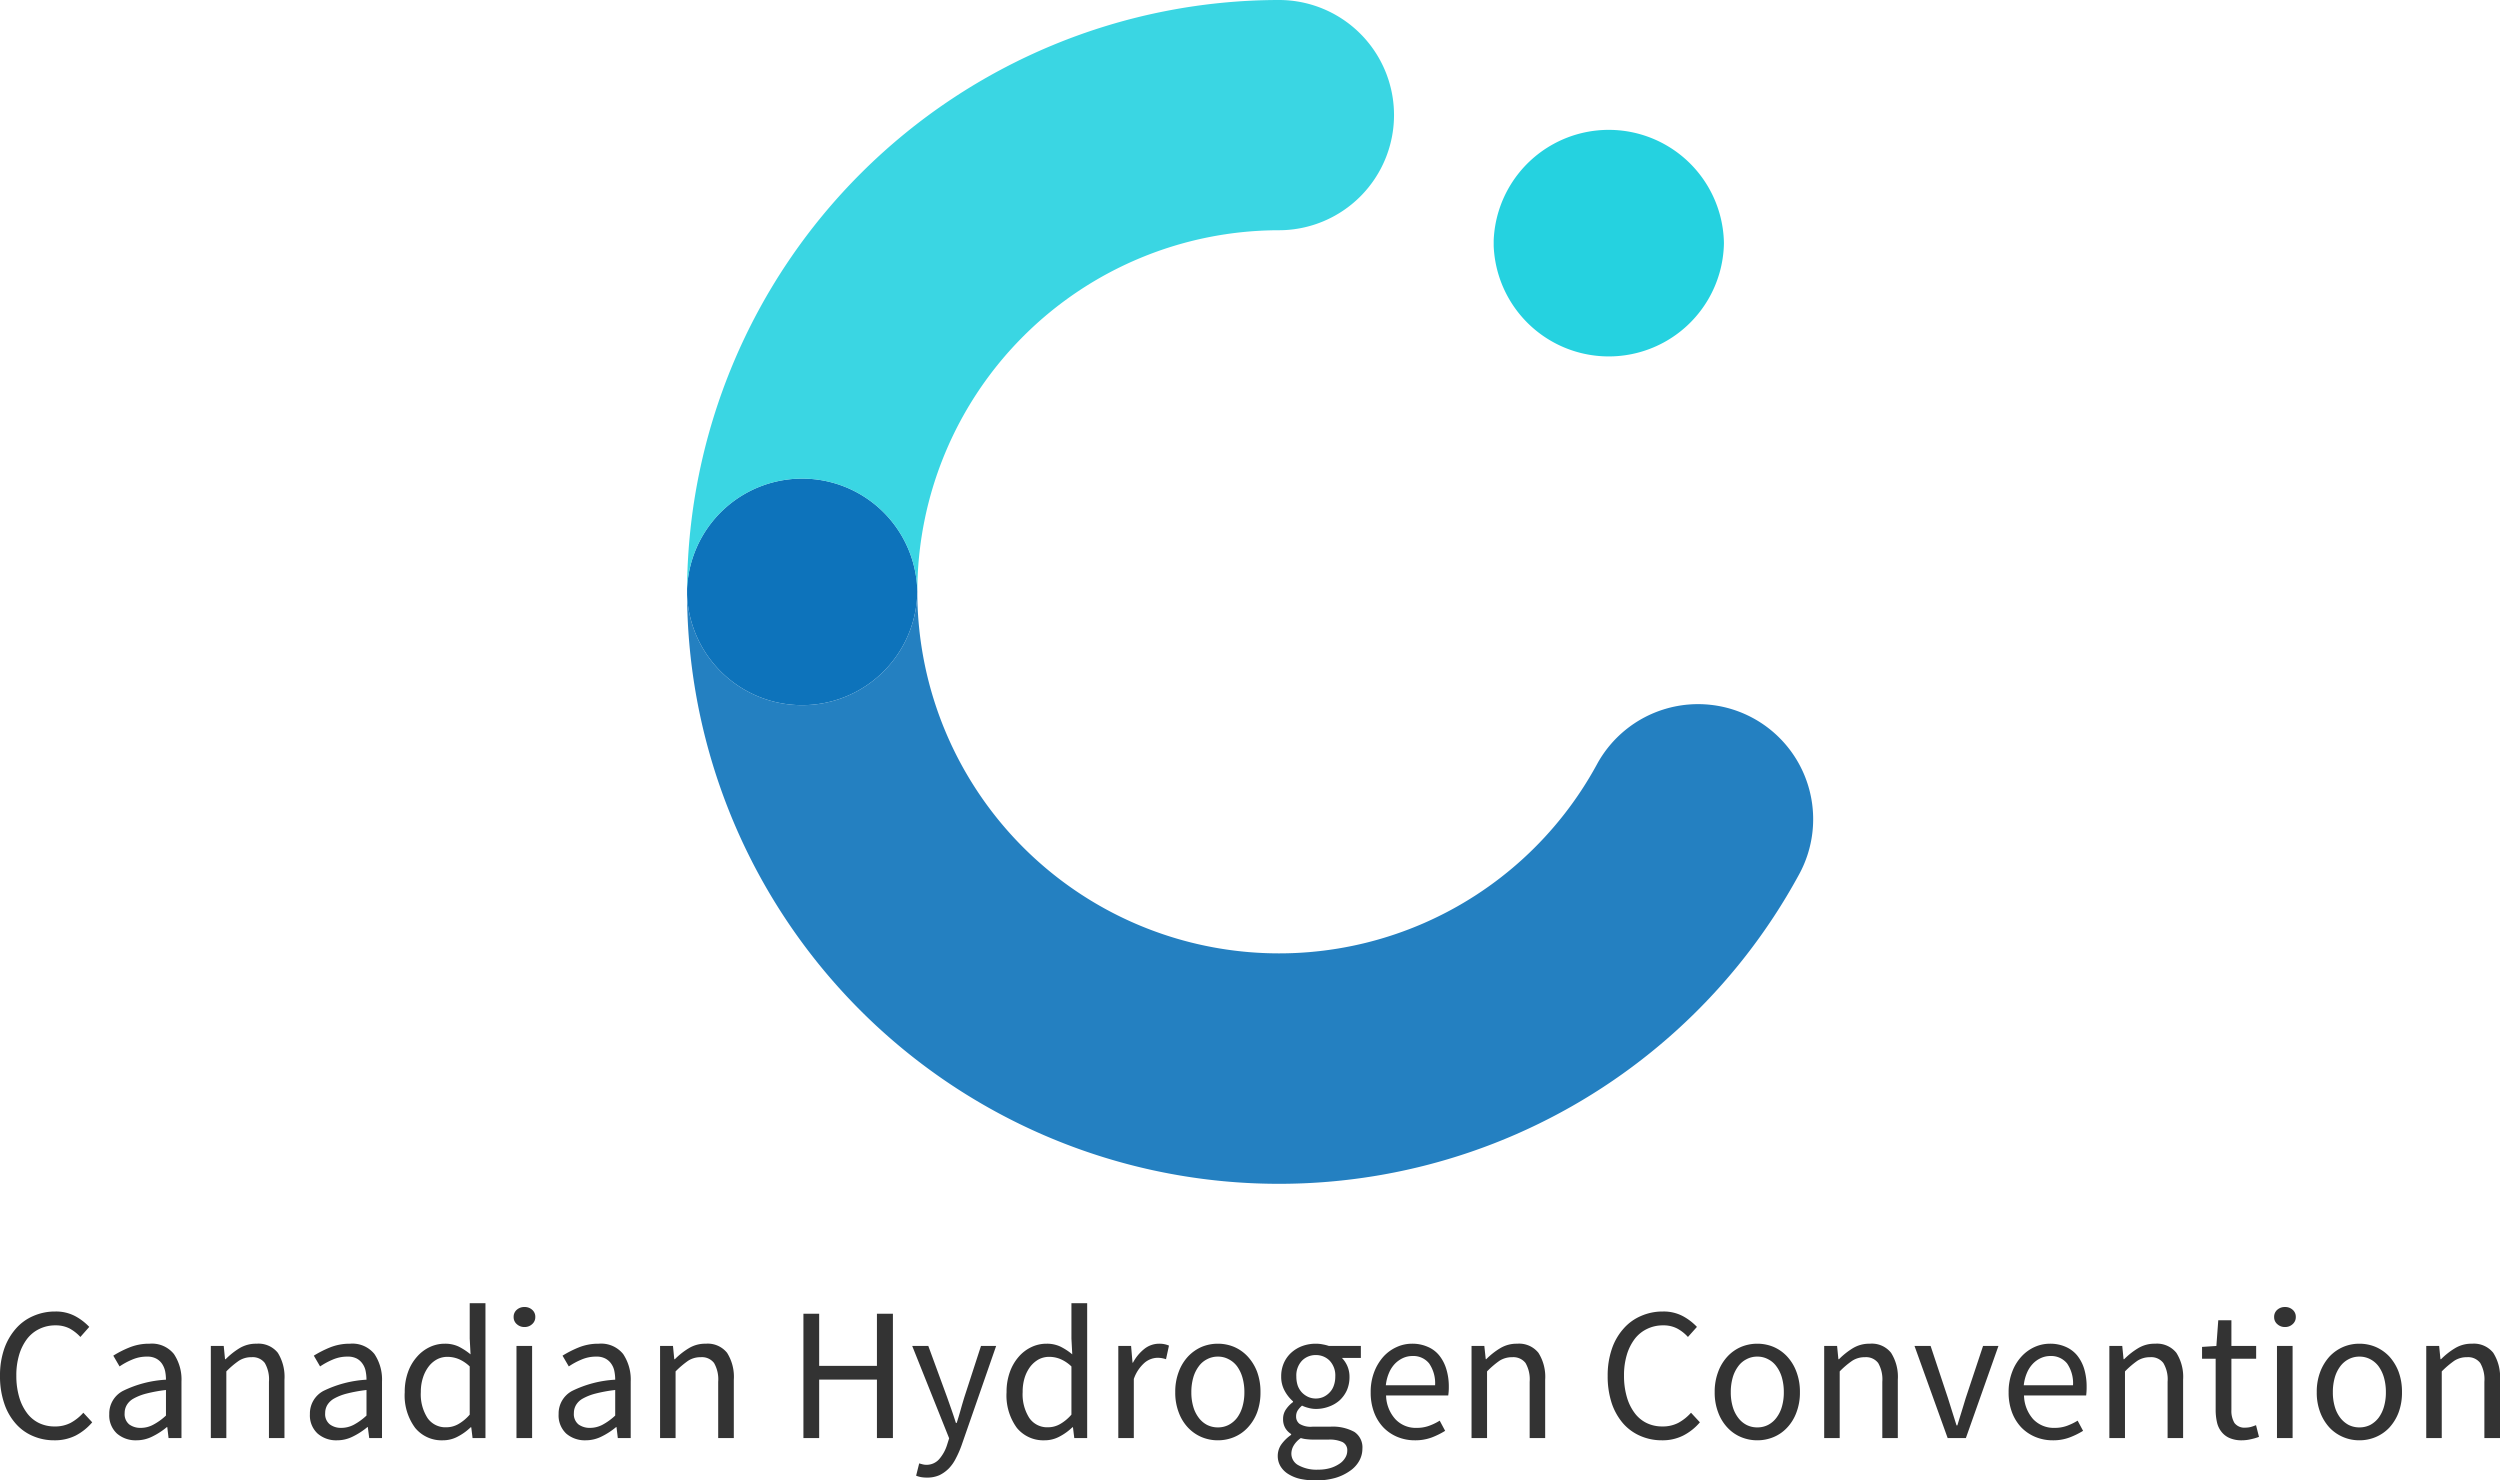 <svg xmlns="http://www.w3.org/2000/svg" width="211.19" height="125.061" viewBox="0 0 211.19 125.061">
  <g id="Group_10" data-name="Group 10" transform="translate(-17.554)">
    <g id="Group_4" data-name="Group 4" transform="translate(75.595)">
      <rect id="Rectangle_2" data-name="Rectangle 2" width="60" height="63.088" fill="rgba(51,51,51,0)"/>
      <g id="Group_3" data-name="Group 3">
        <g id="Group_2" data-name="Group 2">
          <path id="Path_1" data-name="Path 1" d="M93.92,73.9A50,50,0,0,1,0,50.25,9.73,9.73,0,0,0,19.45,50a30.56,30.56,0,0,0,57.4,14.59A9.722,9.722,0,1,1,93.92,73.9Z" fill="#0d73bb" opacity="0.9"/>
          <path id="Path_2" data-name="Path 2" d="M19.45,50A9.73,9.73,0,0,1,0,50.25v-.5A9.73,9.73,0,0,1,19.45,50Z" fill="#0d73bb"/>
          <path id="Path_3" data-name="Path 3" d="M59.72,9.72A9.73,9.73,0,0,1,50,19.45,30.58,30.58,0,0,0,19.45,50,9.73,9.73,0,0,0,0,49.75,50.06,50.06,0,0,1,50,0a9.72,9.72,0,0,1,9.72,9.72Z" fill="#25d2e0" opacity="0.9"/>
          <path id="Path_4" data-name="Path 4" d="M87.59,20.54a9.73,9.73,0,0,1-19.45.25v-.5a9.73,9.73,0,0,1,19.45.25Z" fill="#25d2e0"/>
        </g>
      </g>
    </g>
    <g id="Group_7" data-name="Group 7" transform="translate(17.556 110.089)">
      <g id="Group_6" data-name="Group 6">
        <g id="Group_5" data-name="Group 5">
          <path id="Path_5" data-name="Path 5" d="M.83-5.25h0a6.9,6.9,0,0,1,.35-2.27,5.156,5.156,0,0,1,.98-1.71,4.085,4.085,0,0,1,1.48-1.08,4.55,4.55,0,0,1,1.86-.38h0a3.474,3.474,0,0,1,1.68.39,4.711,4.711,0,0,1,1.19.91h0l-.75.85a3.594,3.594,0,0,0-.92-.72,2.564,2.564,0,0,0-1.18-.26h0a3.04,3.04,0,0,0-1.36.3,2.873,2.873,0,0,0-1.04.84,4.21,4.21,0,0,0-.67,1.34,5.977,5.977,0,0,0-.24,1.76h0A6.366,6.366,0,0,0,2.44-3.5a4.159,4.159,0,0,0,.65,1.36,2.78,2.78,0,0,0,1.01.86,3,3,0,0,0,1.36.3h0a2.816,2.816,0,0,0,1.33-.3,3.981,3.981,0,0,0,1.08-.86h0l.75.81A4.636,4.636,0,0,1,7.22-.21a3.93,3.93,0,0,1-1.8.4h0A4.489,4.489,0,0,1,3.59-.18,3.983,3.983,0,0,1,2.14-1.24a4.9,4.9,0,0,1-.96-1.71A7.062,7.062,0,0,1,.83-5.25Zm9.23,3.23h0a2.155,2.155,0,0,1,1.15-1.96,9.409,9.409,0,0,1,3.64-.95h0a3.663,3.663,0,0,0-.07-.72,1.849,1.849,0,0,0-.26-.62,1.364,1.364,0,0,0-.49-.44,1.573,1.573,0,0,0-.78-.17h0a3.069,3.069,0,0,0-1.27.26,5.786,5.786,0,0,0-1.05.57h0l-.53-.91a8.45,8.45,0,0,1,1.33-.68,4.4,4.4,0,0,1,1.73-.33h0a2.387,2.387,0,0,1,2.06.87,3.874,3.874,0,0,1,.64,2.33h0V0H15.07l-.11-.93h-.03a6,6,0,0,1-1.21.79,2.987,2.987,0,0,1-1.37.33h0a2.4,2.4,0,0,1-1.64-.57A2.083,2.083,0,0,1,10.06-2.02Zm1.3-.09h0a1.118,1.118,0,0,0,.39.96,1.58,1.58,0,0,0,.97.29h0a2.2,2.2,0,0,0,1.06-.27,5,5,0,0,0,1.07-.77h0V-4.06a12.2,12.2,0,0,0-1.65.3,4.45,4.45,0,0,0-1.08.42,1.5,1.5,0,0,0-.58.55A1.33,1.33,0,0,0,11.36-2.11ZM18.64,0V-7.78h1.09l.11,1.12h.05a6.228,6.228,0,0,1,1.17-.93,2.7,2.7,0,0,1,1.44-.38h0a2.091,2.091,0,0,1,1.8.77,3.839,3.839,0,0,1,.56,2.27h0V0H23.55V-4.75a2.764,2.764,0,0,0-.35-1.59,1.281,1.281,0,0,0-1.12-.49h0a1.914,1.914,0,0,0-1.07.3,7.069,7.069,0,0,0-1.06.9h0V0Zm8.37-2.02h0a2.158,2.158,0,0,1,1.14-1.96,9.48,9.48,0,0,1,3.64-.95h0a3.663,3.663,0,0,0-.07-.72,1.613,1.613,0,0,0-.26-.62,1.388,1.388,0,0,0-.48-.44,1.632,1.632,0,0,0-.79-.17h0a3.069,3.069,0,0,0-1.27.26,6.27,6.27,0,0,0-1.05.57h0l-.53-.91a9.083,9.083,0,0,1,1.33-.68,4.444,4.444,0,0,1,1.73-.33h0a2.386,2.386,0,0,1,2.06.87,3.874,3.874,0,0,1,.64,2.33h0V0H32.02L31.9-.93h-.03a6,6,0,0,1-1.21.79A2.926,2.926,0,0,1,29.3.19h0a2.373,2.373,0,0,1-1.64-.57A2.083,2.083,0,0,1,27.01-2.02Zm1.29-.09h0a1.105,1.105,0,0,0,.4.96,1.564,1.564,0,0,0,.96.29h0a2.256,2.256,0,0,0,1.07-.27,5.132,5.132,0,0,0,1.06-.77h0V-4.06a12.608,12.608,0,0,0-1.65.3,4.45,4.45,0,0,0-1.08.42,1.6,1.6,0,0,0-.58.55A1.33,1.33,0,0,0,28.3-2.11Zm6.72-1.76h0a4.92,4.92,0,0,1,.28-1.71,3.888,3.888,0,0,1,.75-1.28,3.26,3.26,0,0,1,1.07-.82,2.946,2.946,0,0,1,1.28-.29h0a2.676,2.676,0,0,1,1.17.24,5.424,5.424,0,0,1,1.01.66h0L40.51-8.4v-2.99h1.33V0H40.75l-.11-.91h-.05a4.6,4.6,0,0,1-1.06.77,2.635,2.635,0,0,1-1.29.33h0A2.882,2.882,0,0,1,35.9-.86,4.59,4.59,0,0,1,35.02-3.87Zm1.36-.02h0a3.706,3.706,0,0,0,.56,2.19,1.833,1.833,0,0,0,1.59.79h0a2.049,2.049,0,0,0,1.02-.27,3.638,3.638,0,0,0,.96-.8h0V-6.05a3.125,3.125,0,0,0-.95-.63,2.559,2.559,0,0,0-.94-.18h0a1.882,1.882,0,0,0-.87.21,2.208,2.208,0,0,0-.71.61,3.118,3.118,0,0,0-.48.94A3.813,3.813,0,0,0,36.38-3.89Zm8.76-5.49h0a.922.922,0,0,1-.65-.24.77.77,0,0,1-.27-.6h0a.773.773,0,0,1,.27-.62.945.945,0,0,1,.65-.23h0a.931.931,0,0,1,.64.23.773.773,0,0,1,.27.62h0a.77.77,0,0,1-.27.6A.908.908,0,0,1,45.14-9.38ZM44.46,0V-7.78h1.32V0Zm3.56-2.02h0a2.158,2.158,0,0,1,1.14-1.96,9.409,9.409,0,0,1,3.64-.95h0a3.663,3.663,0,0,0-.07-.72,1.613,1.613,0,0,0-.26-.62,1.364,1.364,0,0,0-.49-.44,1.573,1.573,0,0,0-.78-.17h0a3.069,3.069,0,0,0-1.27.26,5.786,5.786,0,0,0-1.05.57h0l-.53-.91a9.083,9.083,0,0,1,1.33-.68,4.4,4.4,0,0,1,1.73-.33h0a2.387,2.387,0,0,1,2.06.87,3.874,3.874,0,0,1,.64,2.33h0V0H53.02l-.11-.93h-.03a6,6,0,0,1-1.21.79A2.987,2.987,0,0,1,50.3.19h0a2.4,2.4,0,0,1-1.64-.57A2.1,2.1,0,0,1,48.02-2.02Zm1.29-.09h0a1.118,1.118,0,0,0,.39.96,1.608,1.608,0,0,0,.97.29h0a2.256,2.256,0,0,0,1.07-.27A5.132,5.132,0,0,0,52.8-1.9h0V-4.06a12.2,12.2,0,0,0-1.65.3,4.45,4.45,0,0,0-1.08.42,1.5,1.5,0,0,0-.58.55A1.33,1.33,0,0,0,49.31-2.11ZM56.59,0V-7.78h1.09l.11,1.12h.05a6.076,6.076,0,0,1,1.18-.93,2.648,2.648,0,0,1,1.43-.38h0a2.091,2.091,0,0,1,1.8.77,3.787,3.787,0,0,1,.57,2.27h0V0H61.5V-4.75a2.764,2.764,0,0,0-.35-1.59,1.281,1.281,0,0,0-1.12-.49h0a1.914,1.914,0,0,0-1.07.3,7.8,7.8,0,0,0-1.06.9h0V0ZM68.7,0V-10.5h1.33v4.4h4.88v-4.4h1.35V0H74.91V-4.94H70.03V0Zm9.78,2.14h0q.13.04.29.08a1.24,1.24,0,0,0,.3.04h0a1.411,1.411,0,0,0,1.1-.48A3.35,3.35,0,0,0,80.83.59h0l.18-.57-3.12-7.8h1.36l1.58,4.31q.18.51.38,1.08t.37,1.11h.07q.17-.53.33-1.1t.32-1.09h0l1.4-4.31h1.28L82.05.64a8.336,8.336,0,0,1-.47,1.07,3.409,3.409,0,0,1-.6.86,2.882,2.882,0,0,1-.8.57,2.539,2.539,0,0,1-1.04.2h0a2.814,2.814,0,0,1-.5-.04,2.176,2.176,0,0,1-.42-.12h0Zm7.38-6.01h0a4.92,4.92,0,0,1,.28-1.71,3.989,3.989,0,0,1,.74-1.28,3.26,3.26,0,0,1,1.07-.82,2.946,2.946,0,0,1,1.28-.29h0a2.676,2.676,0,0,1,1.17.24,5.021,5.021,0,0,1,1.01.66h0L91.34-8.4v-2.99h1.33V0H91.58l-.11-.91h-.05a4.6,4.6,0,0,1-1.06.77,2.635,2.635,0,0,1-1.29.33h0A2.882,2.882,0,0,1,86.73-.86,4.627,4.627,0,0,1,85.86-3.87Zm1.36-.02h0a3.706,3.706,0,0,0,.56,2.19,1.824,1.824,0,0,0,1.58.79h0a2.049,2.049,0,0,0,1.02-.27,3.638,3.638,0,0,0,.96-.8h0V-6.05a3.125,3.125,0,0,0-.95-.63,2.482,2.482,0,0,0-.93-.18h0a1.9,1.9,0,0,0-.88.21,2.358,2.358,0,0,0-.71.61,3.118,3.118,0,0,0-.48.94A4.02,4.02,0,0,0,87.22-3.89ZM95.3,0V-7.78h1.08l.12,1.41h.04a3.69,3.69,0,0,1,.97-1.17,2.016,2.016,0,0,1,1.24-.43h0a2.026,2.026,0,0,1,.83.16h0l-.25,1.15a3.021,3.021,0,0,0-.35-.09,2.225,2.225,0,0,0-.4-.03h0a1.763,1.763,0,0,0-1.04.4,3.213,3.213,0,0,0-.93,1.39h0V0Zm4.81-3.87h0a4.712,4.712,0,0,1,.3-1.74,3.858,3.858,0,0,1,.79-1.29,3.537,3.537,0,0,1,1.14-.8,3.536,3.536,0,0,1,1.37-.27h0a3.536,3.536,0,0,1,1.37.27,3.4,3.4,0,0,1,1.14.8,3.989,3.989,0,0,1,.8,1.29,4.858,4.858,0,0,1,.29,1.74h0a4.8,4.8,0,0,1-.29,1.72,3.871,3.871,0,0,1-.8,1.28,3.28,3.28,0,0,1-1.14.79,3.536,3.536,0,0,1-1.37.27h0a3.536,3.536,0,0,1-1.37-.27,3.408,3.408,0,0,1-1.14-.79,3.746,3.746,0,0,1-.79-1.28A4.653,4.653,0,0,1,100.11-3.87Zm1.36,0h0a4.254,4.254,0,0,0,.16,1.21,2.813,2.813,0,0,0,.46.94,2.077,2.077,0,0,0,.71.61,2.006,2.006,0,0,0,.91.21h0a1.967,1.967,0,0,0,.91-.21,2.174,2.174,0,0,0,.72-.61,2.932,2.932,0,0,0,.45-.94,4.254,4.254,0,0,0,.16-1.21h0a4.466,4.466,0,0,0-.16-1.23,3.059,3.059,0,0,0-.45-.95,2.028,2.028,0,0,0-.72-.61,1.894,1.894,0,0,0-.91-.22h0a1.932,1.932,0,0,0-.91.22,1.943,1.943,0,0,0-.71.61,2.931,2.931,0,0,0-.46.95A4.466,4.466,0,0,0,101.47-3.87Zm8.45,5.18h0a1.107,1.107,0,0,0,.6.99,3.158,3.158,0,0,0,1.66.37h0a3.637,3.637,0,0,0,1.01-.13,2.818,2.818,0,0,0,.78-.36,1.521,1.521,0,0,0,.49-.5,1.107,1.107,0,0,0,.18-.59h0a.76.76,0,0,0-.4-.75,2.583,2.583,0,0,0-1.17-.21h-1.34a4.286,4.286,0,0,1-.49-.03,2.387,2.387,0,0,1-.52-.1h0a2.028,2.028,0,0,0-.61.64A1.367,1.367,0,0,0,109.92,1.31Zm-1.15.18h0a1.685,1.685,0,0,1,.3-.95,3.436,3.436,0,0,1,.83-.81h0V-.34a1.5,1.5,0,0,1-.48-.48,1.443,1.443,0,0,1-.2-.78h0a1.393,1.393,0,0,1,.27-.86,2.485,2.485,0,0,1,.57-.58h0V-3.1a3.175,3.175,0,0,1-.69-.86,2.446,2.446,0,0,1-.31-1.24h0a2.768,2.768,0,0,1,.23-1.15,2.584,2.584,0,0,1,.63-.87,2.888,2.888,0,0,1,.94-.56,3.294,3.294,0,0,1,1.12-.19h0a2.861,2.861,0,0,1,.6.06,3.344,3.344,0,0,1,.51.13h2.7v1.01h-1.6a2.309,2.309,0,0,1,.46.69,2.286,2.286,0,0,1,.18.91h0a2.778,2.778,0,0,1-.22,1.13,2.64,2.64,0,0,1-.61.85,2.747,2.747,0,0,1-.9.53,3.093,3.093,0,0,1-1.12.2h0a2.362,2.362,0,0,1-.59-.08,2.75,2.75,0,0,1-.57-.2h0a2.038,2.038,0,0,0-.36.4.936.936,0,0,0-.14.53h0a.758.758,0,0,0,.29.61,1.784,1.784,0,0,0,1.09.24h1.5a3.8,3.8,0,0,1,2.04.44A1.565,1.565,0,0,1,115.92.9h0a2.1,2.1,0,0,1-.27,1.03,2.51,2.51,0,0,1-.79.85,4.119,4.119,0,0,1-1.24.59,5.862,5.862,0,0,1-1.64.21h0a6.1,6.1,0,0,1-1.31-.13,3.237,3.237,0,0,1-1.01-.41,1.952,1.952,0,0,1-.66-.66A1.685,1.685,0,0,1,108.77,1.49Zm3.21-4.83h0a1.592,1.592,0,0,0,.64-.13,1.652,1.652,0,0,0,.52-.37,1.525,1.525,0,0,0,.36-.58,2.226,2.226,0,0,0,.13-.78h0a1.811,1.811,0,0,0-.48-1.34,1.609,1.609,0,0,0-1.17-.47h0a1.6,1.6,0,0,0-1.16.47,1.811,1.811,0,0,0-.48,1.34h0a2.394,2.394,0,0,0,.12.78,1.708,1.708,0,0,0,.36.58,1.772,1.772,0,0,0,.53.37A1.568,1.568,0,0,0,111.98-3.34Zm4.64-.53h0a4.654,4.654,0,0,1,.3-1.72,4.191,4.191,0,0,1,.78-1.29,3.391,3.391,0,0,1,1.12-.81,3.1,3.1,0,0,1,1.29-.28h0a3.2,3.2,0,0,1,1.32.26,2.494,2.494,0,0,1,.98.73,3.414,3.414,0,0,1,.6,1.16,5,5,0,0,1,.21,1.5h0a4.34,4.34,0,0,1-.05.72h-5.25a3.091,3.091,0,0,0,.78,2,2.359,2.359,0,0,0,1.81.74h0a3.008,3.008,0,0,0,1.03-.17,4.584,4.584,0,0,0,.91-.44h0l.46.86a6.609,6.609,0,0,1-1.13.56,4,4,0,0,1-1.43.24h0a3.8,3.8,0,0,1-1.46-.28,3.533,3.533,0,0,1-1.19-.8,3.765,3.765,0,0,1-.79-1.27A4.716,4.716,0,0,1,116.62-3.87Zm1.28-.59h4.16a2.936,2.936,0,0,0-.5-1.84,1.708,1.708,0,0,0-1.42-.63h0a1.914,1.914,0,0,0-.79.17,2.343,2.343,0,0,0-.68.48,2.563,2.563,0,0,0-.5.77,3.611,3.611,0,0,0-.27,1.05ZM125.14,0V-7.78h1.08l.12,1.12h.04a6.076,6.076,0,0,1,1.18-.93,2.681,2.681,0,0,1,1.43-.38h0a2.091,2.091,0,0,1,1.8.77,3.787,3.787,0,0,1,.57,2.27h0V0h-1.31V-4.75a2.763,2.763,0,0,0-.35-1.59,1.3,1.3,0,0,0-1.12-.49h0a1.964,1.964,0,0,0-1.08.3,7.411,7.411,0,0,0-1.05.9h0V0Zm11.5-5.25h0a6.9,6.9,0,0,1,.35-2.27,4.936,4.936,0,0,1,.98-1.71,4.085,4.085,0,0,1,1.48-1.08,4.505,4.505,0,0,1,1.86-.38h0a3.474,3.474,0,0,1,1.68.39,4.711,4.711,0,0,1,1.19.91h0l-.76.85a3.38,3.38,0,0,0-.92-.72,2.5,2.5,0,0,0-1.17-.26h0a3.04,3.04,0,0,0-1.36.3,2.873,2.873,0,0,0-1.04.84,4.21,4.21,0,0,0-.67,1.34,5.978,5.978,0,0,0-.24,1.76h0a6.366,6.366,0,0,0,.23,1.78,4.159,4.159,0,0,0,.65,1.36,2.78,2.78,0,0,0,1.01.86,2.977,2.977,0,0,0,1.35.3h0a2.838,2.838,0,0,0,1.34-.3,3.982,3.982,0,0,0,1.08-.86h0l.75.81a4.593,4.593,0,0,1-1.41,1.12,3.868,3.868,0,0,1-1.79.4h0a4.489,4.489,0,0,1-1.83-.37,4.075,4.075,0,0,1-1.46-1.06,5.121,5.121,0,0,1-.96-1.71A7.252,7.252,0,0,1,136.64-5.25Zm9.04,1.38h0a4.712,4.712,0,0,1,.3-1.74,3.858,3.858,0,0,1,.79-1.29,3.4,3.4,0,0,1,1.14-.8,3.536,3.536,0,0,1,1.37-.27h0a3.536,3.536,0,0,1,1.37.27,3.4,3.4,0,0,1,1.14.8,3.858,3.858,0,0,1,.79,1.29,4.712,4.712,0,0,1,.3,1.74h0a4.654,4.654,0,0,1-.3,1.72,3.747,3.747,0,0,1-.79,1.28,3.28,3.28,0,0,1-1.14.79,3.536,3.536,0,0,1-1.37.27h0a3.536,3.536,0,0,1-1.37-.27,3.28,3.28,0,0,1-1.14-.79,3.747,3.747,0,0,1-.79-1.28A4.654,4.654,0,0,1,145.68-3.87Zm1.36,0h0a4.254,4.254,0,0,0,.16,1.21,2.813,2.813,0,0,0,.46.94,2.077,2.077,0,0,0,.71.61,1.967,1.967,0,0,0,.91.21h0a1.967,1.967,0,0,0,.91-.21,2.077,2.077,0,0,0,.71-.61,2.813,2.813,0,0,0,.46-.94,4.254,4.254,0,0,0,.16-1.21h0a4.466,4.466,0,0,0-.16-1.23,2.931,2.931,0,0,0-.46-.95,1.943,1.943,0,0,0-.71-.61,1.894,1.894,0,0,0-.91-.22h0a1.894,1.894,0,0,0-.91.22,1.943,1.943,0,0,0-.71.61,2.931,2.931,0,0,0-.46.95A4.466,4.466,0,0,0,147.04-3.87ZM154.93,0V-7.78h1.09l.11,1.12h.05a6.229,6.229,0,0,1,1.17-.93,2.681,2.681,0,0,1,1.43-.38h0a2.075,2.075,0,0,1,1.8.77,3.787,3.787,0,0,1,.57,2.27h0V0h-1.31V-4.75a2.764,2.764,0,0,0-.35-1.59,1.281,1.281,0,0,0-1.12-.49h0a1.914,1.914,0,0,0-1.07.3,7.069,7.069,0,0,0-1.06.9h0V0Zm10.43,0-2.8-7.78h1.36l1.47,4.42q.18.58.36,1.15t.36,1.14h.07q.17-.56.35-1.14t.35-1.15h0l1.47-4.42h1.3L166.9,0Zm5.15-3.87h0a4.654,4.654,0,0,1,.3-1.72,3.949,3.949,0,0,1,.78-1.29,3.423,3.423,0,0,1,1.11-.81,3.169,3.169,0,0,1,1.3-.28h0a3.2,3.2,0,0,1,1.32.26,2.594,2.594,0,0,1,.98.73,3.414,3.414,0,0,1,.6,1.16,5.236,5.236,0,0,1,.2,1.5h0a5.406,5.406,0,0,1-.04.72h-5.25a3.121,3.121,0,0,0,.77,2,2.391,2.391,0,0,0,1.82.74h0a3.008,3.008,0,0,0,1.03-.17,4.968,4.968,0,0,0,.91-.44h0l.46.86a6.478,6.478,0,0,1-1.14.56,3.914,3.914,0,0,1-1.42.24h0a3.8,3.8,0,0,1-1.46-.28,3.533,3.533,0,0,1-1.19-.8,3.765,3.765,0,0,1-.79-1.27A4.716,4.716,0,0,1,170.51-3.87Zm1.28-.59h4.16a2.936,2.936,0,0,0-.5-1.84,1.725,1.725,0,0,0-1.42-.63h0a1.914,1.914,0,0,0-.79.17,2.178,2.178,0,0,0-.68.48,2.563,2.563,0,0,0-.5.77,3.611,3.611,0,0,0-.27,1.05ZM179.02,0V-7.78h1.09l.11,1.12h.05a6.076,6.076,0,0,1,1.18-.93,2.648,2.648,0,0,1,1.43-.38h0a2.091,2.091,0,0,1,1.8.77,3.787,3.787,0,0,1,.57,2.27h0V0h-1.31V-4.75a2.7,2.7,0,0,0-.36-1.59,1.281,1.281,0,0,0-1.12-.49h0a1.946,1.946,0,0,0-1.07.3,7.41,7.41,0,0,0-1.05.9h0V0ZM188-2.4V-6.7h-1.15v-1l1.21-.08.16-2.17h1.11v2.17h2.09V-6.7h-2.09v4.32a2,2,0,0,0,.26,1.11,1.062,1.062,0,0,0,.94.39h0a1.86,1.86,0,0,0,.45-.06,4,4,0,0,0,.43-.15h0l.25.99a4.934,4.934,0,0,1-.69.2,3.246,3.246,0,0,1-.75.09h0A2.521,2.521,0,0,1,189.18,0a1.728,1.728,0,0,1-.69-.53,1.942,1.942,0,0,1-.38-.81A4.749,4.749,0,0,1,188-2.4Zm5.86-6.98h0a.922.922,0,0,1-.65-.24.769.769,0,0,1-.27-.6h0a.773.773,0,0,1,.27-.62.945.945,0,0,1,.65-.23h0a.931.931,0,0,1,.64.23.773.773,0,0,1,.27.62h0a.769.769,0,0,1-.27.6A.908.908,0,0,1,193.86-9.38ZM193.18,0V-7.78h1.32V0Zm3.36-3.87h0a4.712,4.712,0,0,1,.3-1.74,4.086,4.086,0,0,1,.79-1.29,3.506,3.506,0,0,1,1.15-.8,3.463,3.463,0,0,1,1.36-.27h0a3.536,3.536,0,0,1,1.37.27,3.506,3.506,0,0,1,1.15.8,4.086,4.086,0,0,1,.79,1.29,4.858,4.858,0,0,1,.29,1.74h0a4.8,4.8,0,0,1-.29,1.72,3.963,3.963,0,0,1-.79,1.28,3.381,3.381,0,0,1-1.15.79,3.536,3.536,0,0,1-1.37.27h0a3.463,3.463,0,0,1-1.36-.27,3.381,3.381,0,0,1-1.15-.79,3.963,3.963,0,0,1-.79-1.28A4.654,4.654,0,0,1,196.54-3.87Zm1.36,0h0a4.254,4.254,0,0,0,.16,1.21,2.813,2.813,0,0,0,.46.94,2.208,2.208,0,0,0,.71.61,2.006,2.006,0,0,0,.91.21h0a2.028,2.028,0,0,0,.92-.21,2.208,2.208,0,0,0,.71-.61,2.933,2.933,0,0,0,.45-.94,4.254,4.254,0,0,0,.16-1.21h0a4.466,4.466,0,0,0-.16-1.23,3.059,3.059,0,0,0-.45-.95,2.056,2.056,0,0,0-.71-.61,1.952,1.952,0,0,0-.92-.22h0a1.932,1.932,0,0,0-.91.22,2.056,2.056,0,0,0-.71.61,2.931,2.931,0,0,0-.46.95A4.466,4.466,0,0,0,197.9-3.87ZM205.79,0V-7.78h1.09l.11,1.12h.05a6.076,6.076,0,0,1,1.18-.93,2.648,2.648,0,0,1,1.43-.38h0a2.091,2.091,0,0,1,1.8.77,3.787,3.787,0,0,1,.57,2.27h0V0H210.7V-4.75a2.764,2.764,0,0,0-.35-1.59,1.281,1.281,0,0,0-1.12-.49h0a1.914,1.914,0,0,0-1.07.3,7.8,7.8,0,0,0-1.06.9h0V0Z" transform="translate(-0.832 11.392)" fill="#333"/>
        </g>
      </g>
    </g>
  </g>
</svg>
